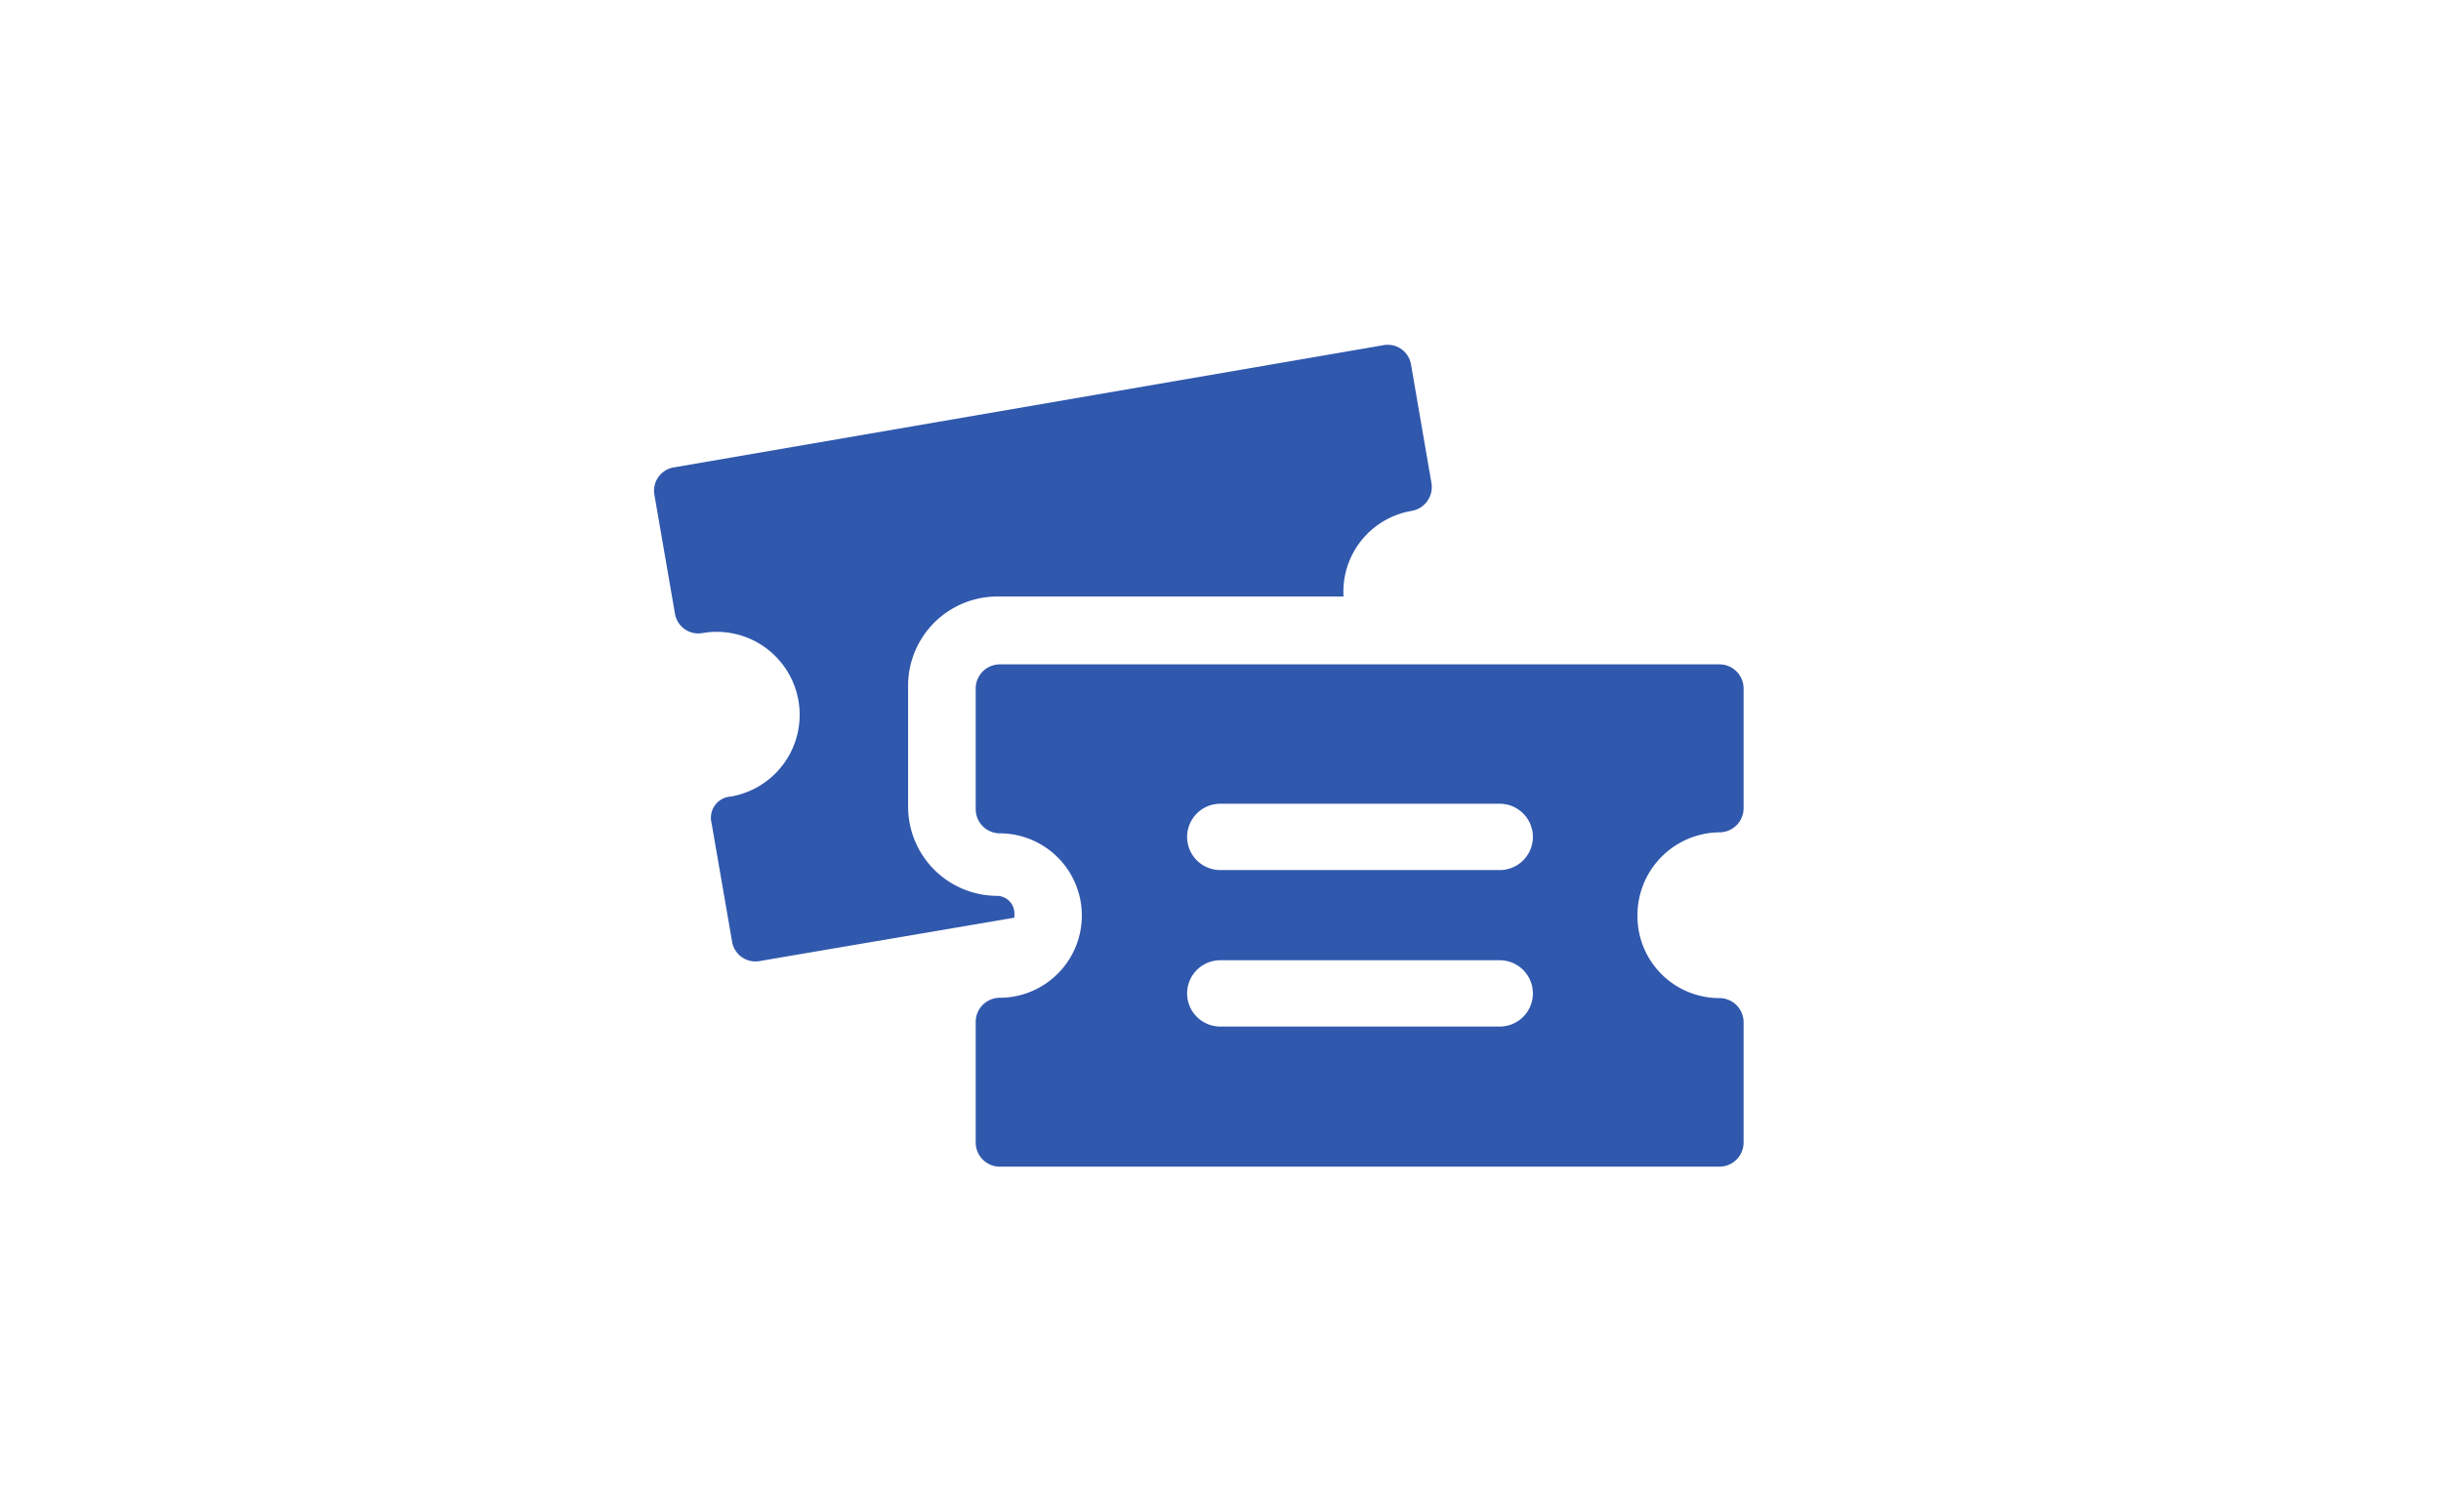 <svg xmlns="http://www.w3.org/2000/svg" width="92" height="57" viewBox="0 0 92 57">
    <path data-name="Rectangle 11868" style="fill:none" d="M0 0h92v57H0z"/>
    <g data-name="Groupe 25352">
        <path data-name="Tracé 16303" d="M16.051 35.59a.662.662 0 0 0-.646-.646 3.364 3.364 0 0 1-3.36-3.36v-4.565a3.364 3.364 0 0 1 3.36-3.36h13.051a3.09 3.09 0 0 1 2.584-3.231.913.913 0 0 0 .732-1.034L31 14.915a.89.89 0 0 0-1.034-.732L3.215 18.791a.89.89 0 0 0-.732 1.034l.775 4.48a.89.89 0 0 0 1.034.732A3.127 3.127 0 1 1 5.368 31.2a.8.8 0 0 0-.732.991l.775 4.48a.89.89 0 0 0 1.034.732l9.606-1.637z" transform="translate(22.181 -1.17)" style="fill:#3058ad"/>
        <path data-name="Tracé 16304" d="M58.341 48.232a.91.91 0 0 0 .9-.9V42.8a.91.91 0 0 0-.9-.9H31.2a.91.91 0 0 0-.9.9v4.57a.91.91 0 0 0 .9.9 3.1 3.1 0 0 1 0 6.2.91.91 0 0 0-.9.9v4.566a.91.91 0 0 0 .9.9h27.141a.91.91 0 0 0 .9-.9v-4.554a.91.91 0 0 0-.9-.9 3.088 3.088 0 0 1-3.1-3.1 3.125 3.125 0 0 1 3.1-3.15zm-8.27 7.323H39.518a1.249 1.249 0 0 1 0-2.5h10.51a1.25 1.25 0 0 1 .043 2.5zm0-5.9H39.518a1.249 1.249 0 0 1 0-2.5h10.51a1.25 1.25 0 0 1 .043 2.5z" transform="translate(6.474 -16.853)" style="fill:#3058ad"/>
    </g>
</svg>
